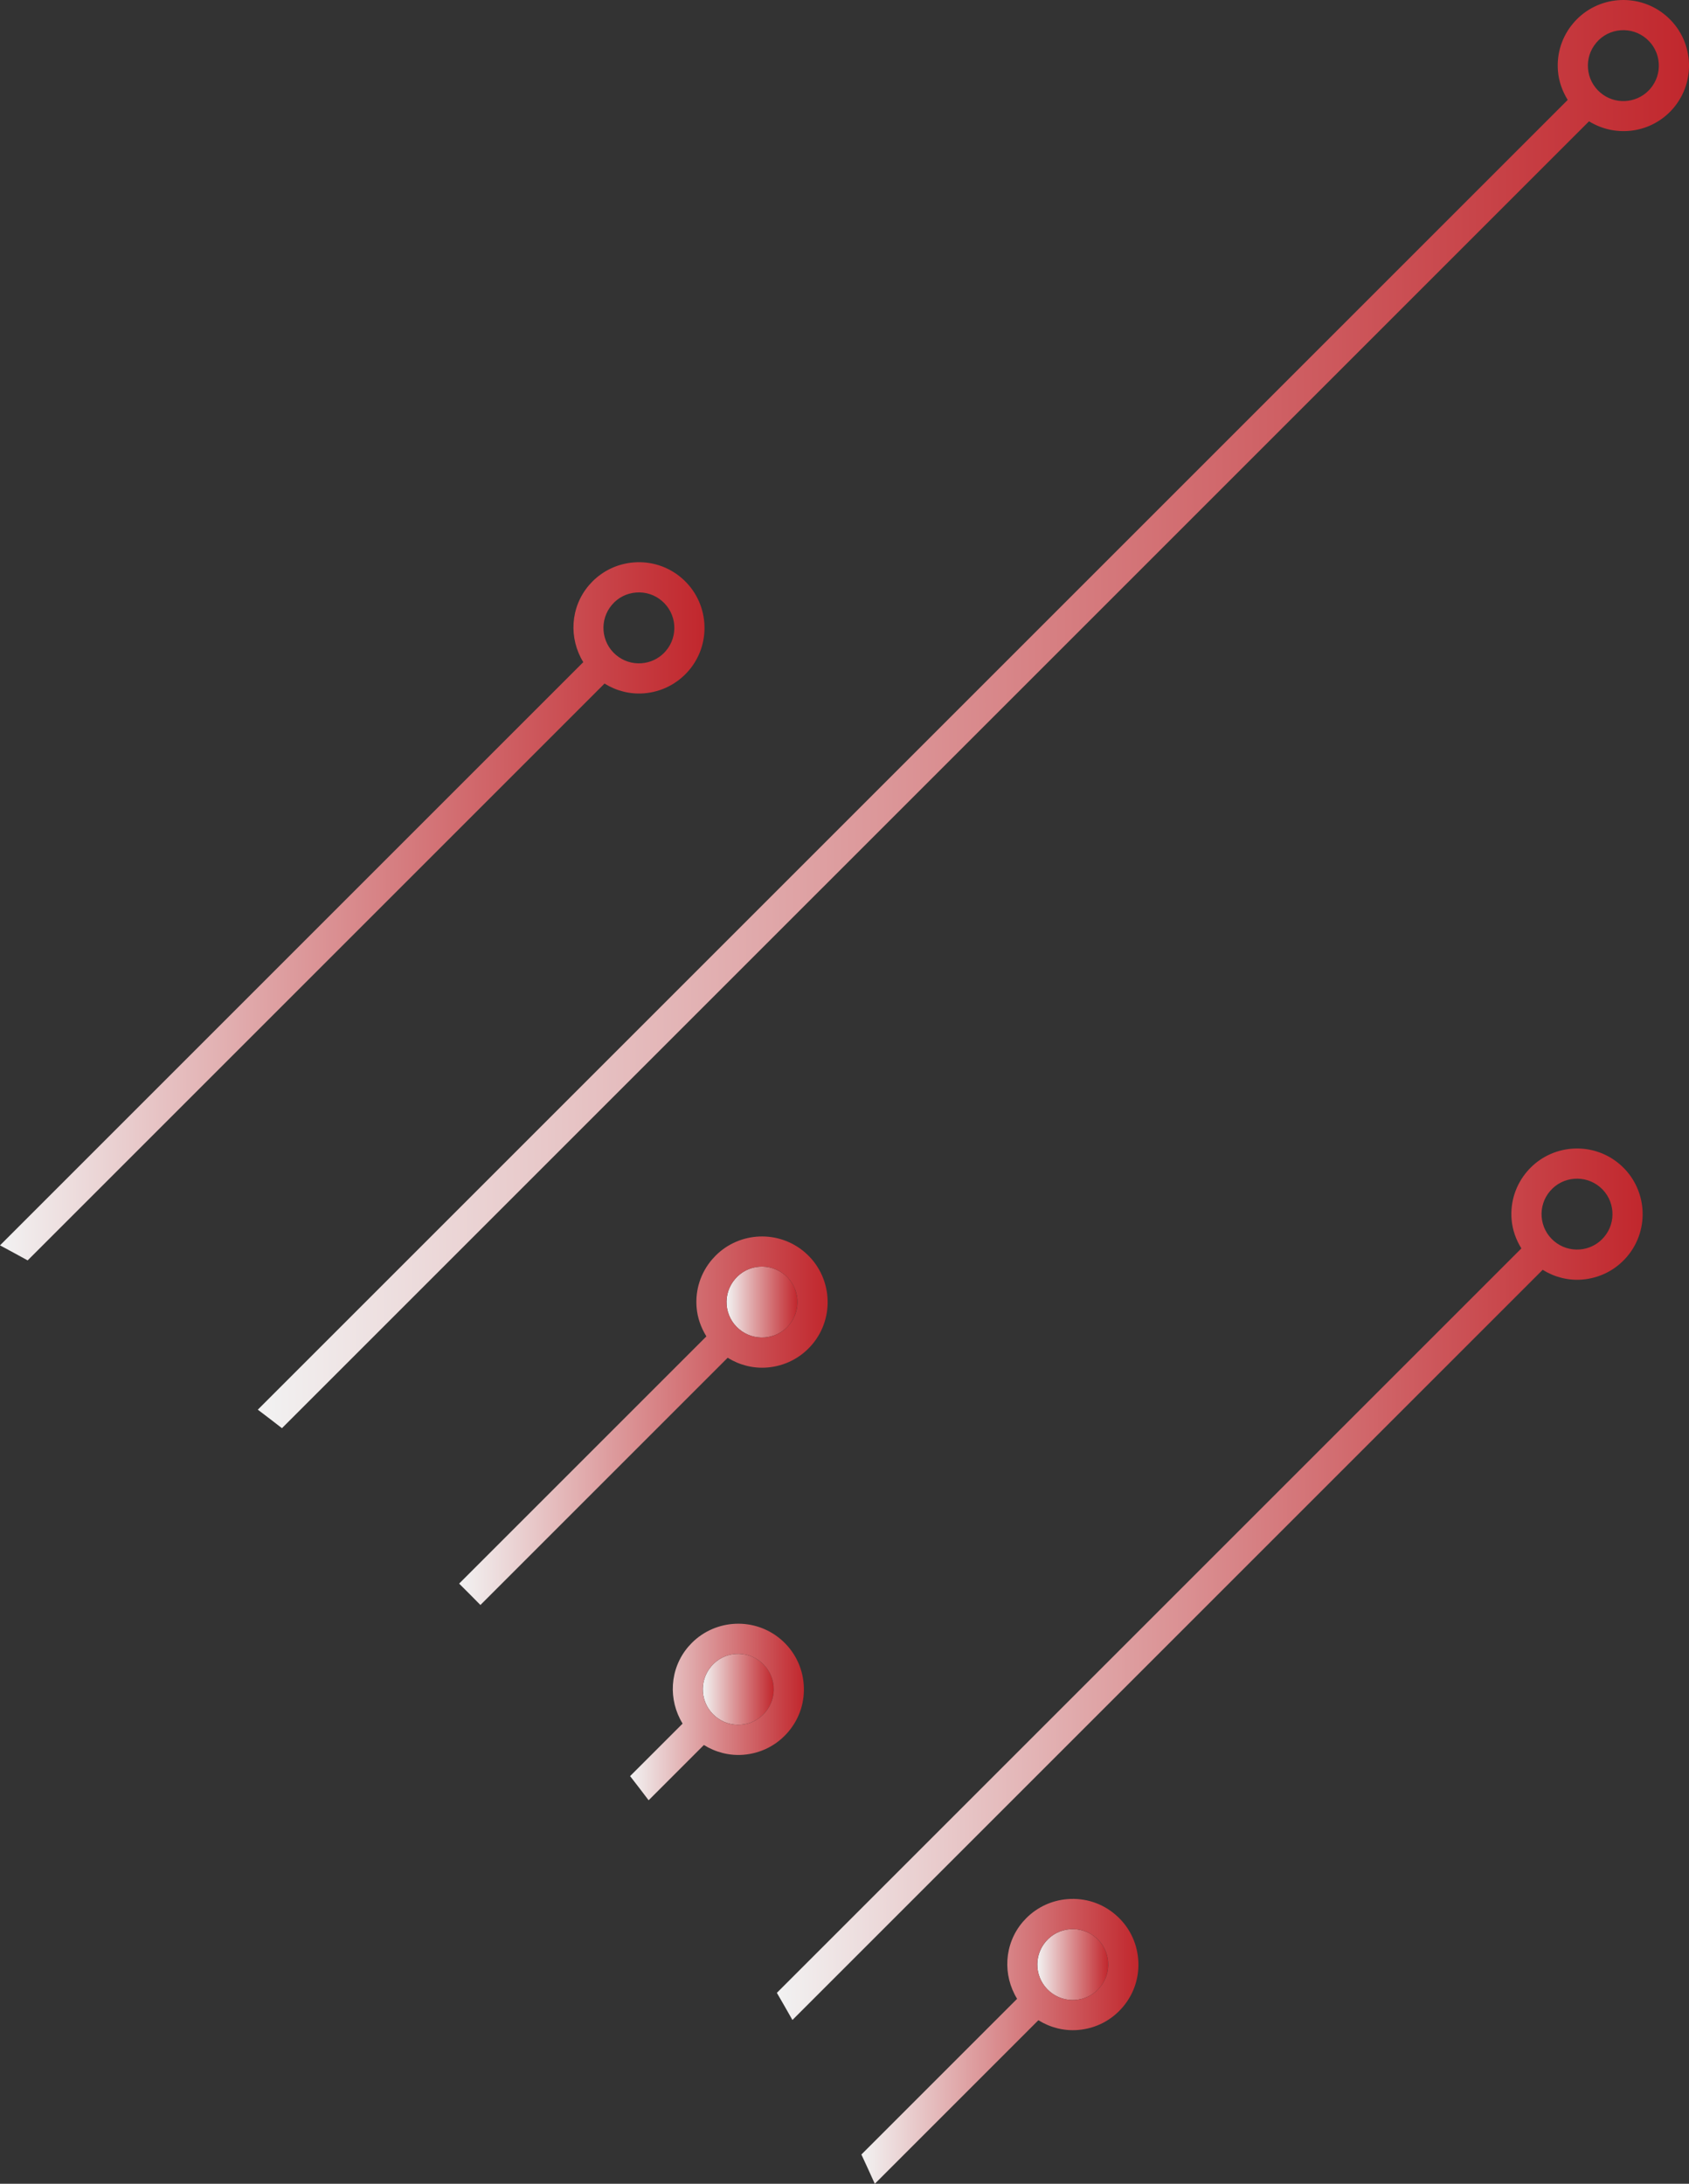 <?xml version="1.0" encoding="UTF-8"?> <svg xmlns="http://www.w3.org/2000/svg" xmlns:xlink="http://www.w3.org/1999/xlink" id="Capa_1" data-name="Capa 1" viewBox="0 0 713.39 922.47"><rect x="0" y="0" width="713.39" height="922.47" fill="#333333" stroke="none"/> <defs> <style> .cls-1 { fill: url(#Degradado_sin_nombre_21); } .cls-2 { fill: url(#Degradado_sin_nombre_21-7); } .cls-3 { fill: url(#Degradado_sin_nombre_21-5); } .cls-4 { fill: url(#Degradado_sin_nombre_21-3); } .cls-5 { fill: url(#Degradado_sin_nombre_21-8); } .cls-6 { fill: url(#Degradado_sin_nombre_21-6); } .cls-7 { fill: url(#Degradado_sin_nombre_21-4); } .cls-8 { fill: url(#Degradado_sin_nombre_21-2); } .cls-9 { fill: url(#Degradado_sin_nombre_21-9); } </style> <linearGradient id="Degradado_sin_nombre_21" data-name="Degradado sin nombre 21" x1="296.85" y1="713.58" x2="326.8" y2="713.58" gradientUnits="userSpaceOnUse"> <stop offset="0" stop-color="#f2f2f2"></stop> <stop offset=".41" stop-color="#dd9c9e"></stop> <stop offset="1" stop-color="#c1272d"></stop> </linearGradient> <linearGradient id="Degradado_sin_nombre_21-2" data-name="Degradado sin nombre 21" x1="438.14" y1="829.86" x2="468.09" y2="829.86" xlink:href="#Degradado_sin_nombre_21"></linearGradient> <linearGradient id="Degradado_sin_nombre_21-3" data-name="Degradado sin nombre 21" x1="306.88" y1="550.01" x2="336.83" y2="550.01" xlink:href="#Degradado_sin_nombre_21"></linearGradient> <linearGradient id="Degradado_sin_nombre_21-4" data-name="Degradado sin nombre 21" x1="328.12" y1="669.22" x2="693.8" y2="669.22" xlink:href="#Degradado_sin_nombre_21"></linearGradient> <linearGradient id="Degradado_sin_nombre_21-5" data-name="Degradado sin nombre 21" x1="363.85" y1="862.3" x2="480.84" y2="862.3" xlink:href="#Degradado_sin_nombre_21"></linearGradient> <linearGradient id="Degradado_sin_nombre_21-6" data-name="Degradado sin nombre 21" x1="266.15" y1="723.16" x2="339.55" y2="723.16" xlink:href="#Degradado_sin_nombre_21"></linearGradient> <linearGradient id="Degradado_sin_nombre_21-7" data-name="Degradado sin nombre 21" x1="193.92" y1="600.14" x2="349.58" y2="600.14" xlink:href="#Degradado_sin_nombre_21"></linearGradient> <linearGradient id="Degradado_sin_nombre_21-8" data-name="Degradado sin nombre 21" x1="108.89" y1="301.65" x2="713.39" y2="301.65" xlink:href="#Degradado_sin_nombre_21"></linearGradient> <linearGradient id="Degradado_sin_nombre_21-9" data-name="Degradado sin nombre 21" x1="0" y1="384.95" x2="297.57" y2="384.95" xlink:href="#Degradado_sin_nombre_21"></linearGradient> </defs> <path class="cls-1" d="M313.01,728.53c3.59-.28,6.88-1.81,9.39-4.32,.29-.29,.56-.58,.82-.89,2.6-3.04,3.85-6.92,3.54-10.91-.32-3.99-2.17-7.62-5.21-10.21-6.28-5.36-15.76-4.69-21.12,1.67-5.36,6.29-4.61,15.76,1.68,21.12,3.04,2.6,6.92,3.85,10.9,3.54Z"></path> <path class="cls-8" d="M454.3,844.79c3.58-.29,6.88-1.81,9.39-4.32,.28-.28,.56-.58,.82-.89,2.6-3.04,3.85-6.92,3.54-10.9-.31-3.99-2.17-7.61-5.21-10.21-3.04-2.6-6.92-3.85-10.91-3.54-3.99,.32-7.61,2.14-10.21,5.21-5.36,6.28-4.61,15.76,1.68,21.12,3.04,2.6,6.92,3.85,10.91,3.54Z"></path> <path class="cls-4" d="M323.04,564.95c3.58-.28,6.88-1.81,9.39-4.32,.28-.28,.56-.58,.82-.89,5.36-6.28,4.61-15.76-1.67-21.12-6.29-5.36-15.79-4.66-21.12,1.68-2.6,3.04-3.85,6.92-3.54,10.9,.31,3.99,2.17,7.62,5.21,10.21,3.04,2.6,6.92,3.85,10.91,3.54Z"></path> <path class="cls-7" d="M651.58,536.39c4.98,3.09,10.75,4.59,16.7,4.12,7.38-.59,14.07-4.01,18.91-9.65,9.92-11.63,8.53-29.17-3.1-39.1-11.07-9.44-27.48-8.64-37.59,1.47-.52,.52-1.02,1.06-1.5,1.63-4.81,5.63-7.13,12.8-6.55,20.19,.35,4.45,1.85,8.6,4.14,12.3l-314.46,314.46c2.22,3.8,4.4,7.62,6.57,11.46l316.89-316.89Zm3.12-33.25c5.33-6.29,14.83-7.03,21.12-1.68,6.28,5.36,7.04,14.84,1.67,21.12-.26,.31-.53,.6-.82,.89-2.52,2.52-5.81,4.04-9.39,4.32-3.99,.31-7.86-.94-10.91-3.54-3.05-2.6-4.9-6.22-5.21-10.21-.31-3.99,.94-7.86,3.54-10.91Z"></path> <path class="cls-3" d="M438.6,853.38c4.98,3.09,10.75,4.59,16.71,4.12,7.38-.59,14.09-4.01,18.9-9.65,4.81-5.63,7.13-12.8,6.54-20.19-.59-7.39-4.01-14.1-9.65-18.91-5.63-4.81-12.8-7.13-20.19-6.54-6.64,.53-12.73,3.35-17.39,8-.52,.52-1.03,1.07-1.52,1.64-7.99,9.37-8.52,22.51-2.4,32.48l-65.77,65.77c1.91,4.11,3.81,8.23,5.66,12.37l69.09-69.09Zm3.12-33.25c2.6-3.07,6.22-4.9,10.21-5.21,3.99-.31,7.86,.94,10.91,3.54,3.05,2.6,4.9,6.22,5.21,10.21,.32,3.99-.94,7.86-3.54,10.9-.26,.31-.54,.61-.82,.89-2.52,2.52-5.81,4.04-9.39,4.32-3.99,.31-7.86-.94-10.91-3.54-6.29-5.36-7.04-14.84-1.68-21.12Z"></path> <path class="cls-6" d="M297.31,737.12c4.98,3.09,10.75,4.59,16.71,4.12,7.38-.59,14.07-3.99,18.9-9.65,4.81-5.63,7.13-12.8,6.54-20.19-.59-7.38-4.01-14.09-9.64-18.9-11.07-9.44-27.48-8.64-37.6,1.48-.52,.52-1.01,1.06-1.5,1.62-7.99,9.37-8.52,22.51-2.4,32.48l-22.18,22.18c2.63,3.38,5.24,6.78,7.82,10.2l23.33-23.33Zm3.12-33.25c5.36-6.36,14.84-7.03,21.12-1.67,3.04,2.59,4.89,6.22,5.21,10.21,.31,3.99-.94,7.86-3.54,10.91-.26,.31-.53,.61-.82,.89-2.51,2.51-5.81,4.04-9.39,4.32-3.99,.32-7.86-.94-10.9-3.54-6.29-5.36-7.04-14.83-1.68-21.12Z"></path> <path class="cls-2" d="M202.91,677.98l104.44-104.44c4.98,3.09,10.75,4.59,16.7,4.12,7.38-.59,14.09-3.99,18.91-9.64,9.92-11.63,8.53-29.17-3.1-39.1-11.07-9.44-27.48-8.64-37.59,1.47-.52,.52-1.02,1.06-1.51,1.63-4.81,5.63-7.13,12.8-6.54,20.19,.35,4.45,1.85,8.6,4.14,12.3l-104.43,104.43c3.02,2.99,6.01,6.01,8.99,9.04Zm107.55-137.68c5.33-6.33,14.83-7.04,21.12-1.68,6.29,5.36,7.04,14.84,1.67,21.12-.26,.31-.53,.6-.82,.89-2.51,2.51-5.81,4.04-9.39,4.32-3.99,.31-7.86-.94-10.91-3.54-3.04-2.59-4.9-6.22-5.21-10.21-.32-3.99,.94-7.86,3.54-10.9Z"></path> <path class="cls-5" d="M671.16,51.24c11.42,7.06,26.54,5.05,35.6-5.52,4.81-5.64,7.13-12.81,6.55-20.19-.59-7.39-4.01-14.1-9.65-18.91-11.07-9.44-27.48-8.64-37.59,1.47-.52,.52-1.02,1.06-1.5,1.63-4.81,5.63-7.13,12.81-6.54,20.19,.35,4.46,1.85,8.6,4.13,12.3L108.89,595.47c3.43,2.58,6.82,5.19,10.2,7.82L671.16,51.24Zm3.11-33.24c2.59-3.07,6.22-4.9,10.21-5.21,3.99-.32,7.86,.94,10.91,3.54,3.05,2.6,4.9,6.22,5.21,10.21,.32,3.99-.94,7.86-3.54,10.91-.26,.31-.53,.6-.81,.88-5.46,5.46-14.33,5.9-20.31,.79-3.05-2.6-4.9-6.22-5.21-10.21-.32-3.99,.94-7.86,3.54-10.91Z"></path> <path class="cls-9" d="M255.34,288.75c4.98,3.09,10.75,4.59,16.7,4.12,7.39-.59,14.08-4.02,18.91-9.65,9.92-11.63,8.53-29.17-3.1-39.1-5.63-4.81-12.8-7.13-20.19-6.54-6.63,.53-12.73,3.35-17.38,8-.52,.52-1.03,1.07-1.52,1.64-7.99,9.37-8.52,22.51-2.4,32.48L0,526.06c3.91,2.09,7.8,4.21,11.68,6.35l243.66-243.66Zm3.12-33.25c2.59-3.08,6.22-4.9,10.21-5.21,3.99-.32,7.86,.94,10.9,3.54,6.29,5.36,7.04,14.83,1.68,21.12-.26,.31-.54,.61-.82,.89-2.52,2.52-5.81,4.04-9.39,4.32-3.99,.32-7.86-.94-10.91-3.54-6.28-5.36-7.03-14.83-1.67-21.12Z"></path> </svg> 